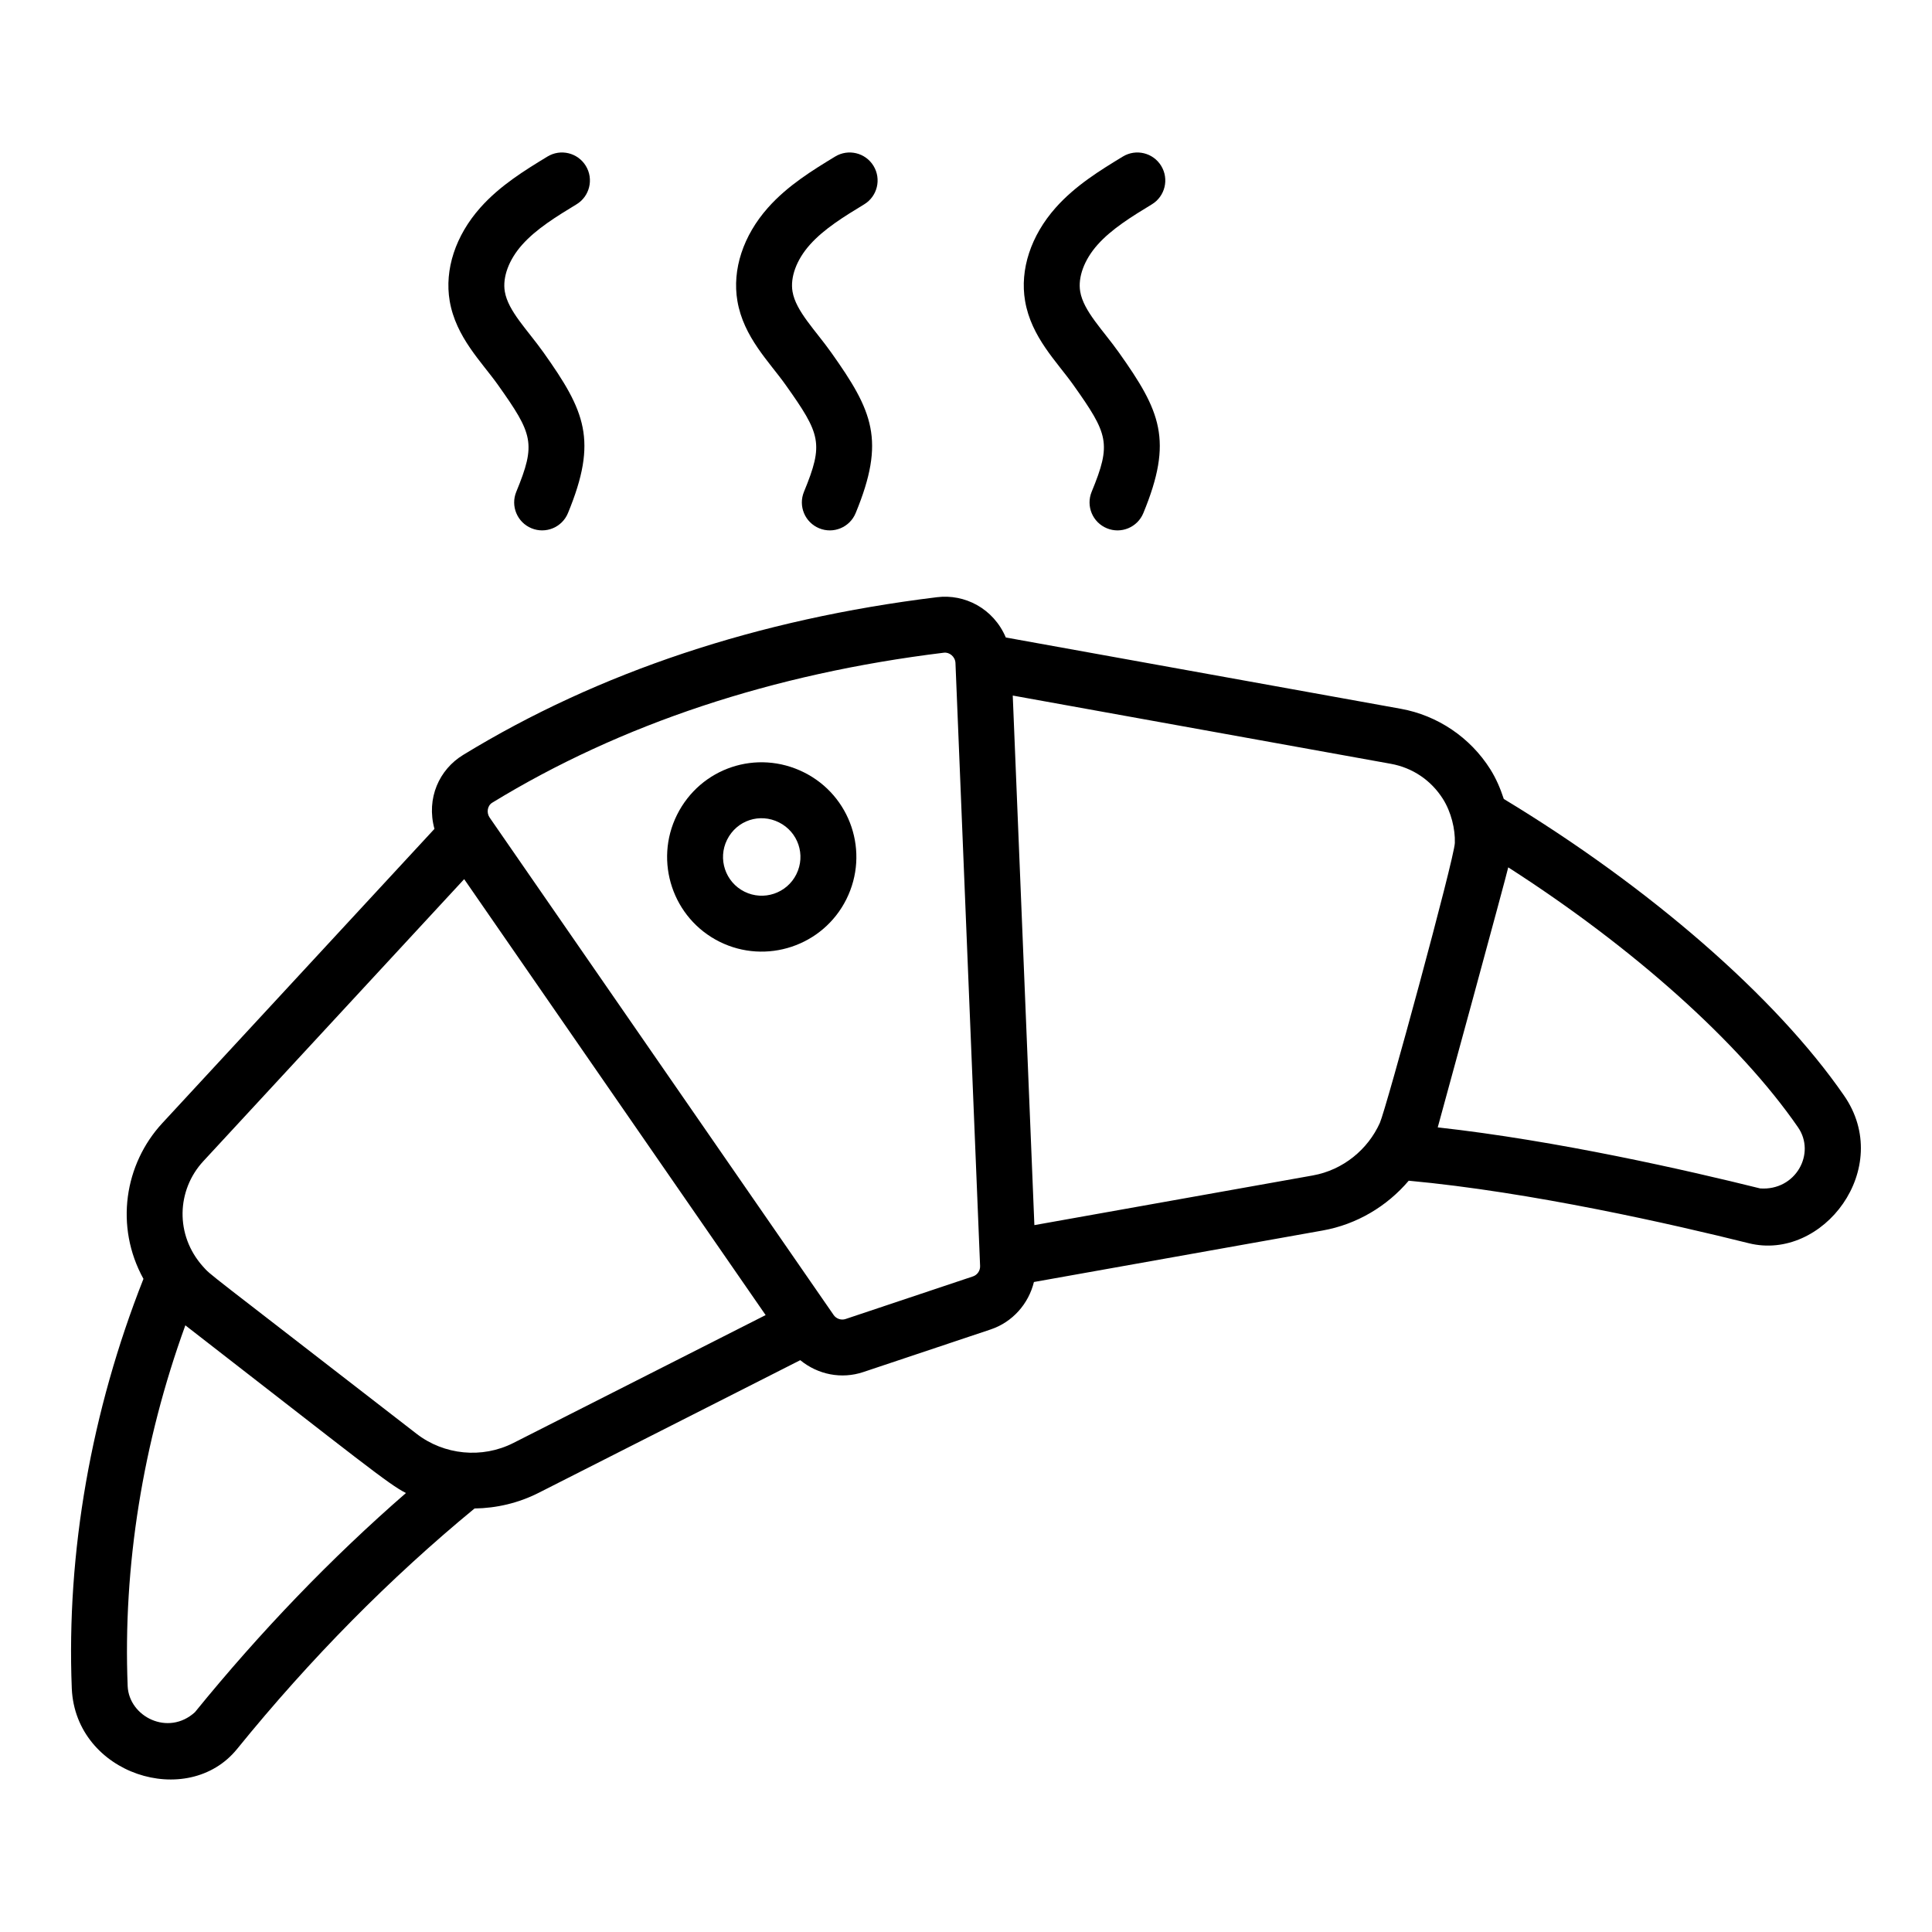 <?xml version="1.0" encoding="UTF-8"?>
<!-- Uploaded to: ICON Repo, www.iconrepo.com, Generator: ICON Repo Mixer Tools -->
<svg fill="#000000" width="800px" height="800px" version="1.1" viewBox="144 144 512 512" xmlns="http://www.w3.org/2000/svg">
 <g>
  <path d="m542.52 355.73c-0.898-2.742-2.027-5.418-3.594-7.898-5.309-8.406-13.953-14.238-23.715-16l-104.66-18.891c-3.293-7.734-10.922-11.582-18.23-10.676-47.445 5.801-89.703 19.867-125.61 41.816-6.285 3.84-9.801 11.441-7.578 19.582l-72.133 77.996c-9.996 10.816-12.66 27.332-4.984 41.254-13.828 35.004-20.434 72.43-18.992 108.57 1.016 22.797 30.746 32.145 43.816 16 19.43-23.961 40.602-45.344 62.914-63.719 5.812-0.082 11.637-1.434 16.984-4.144l69.336-35.16c4.684 3.828 10.91 5.09 16.719 3.144l33.734-11.285c5.812-1.941 10.062-6.805 11.473-12.574l76.512-13.648c9.039-1.609 17.047-6.406 22.812-13.195 32.477 2.992 70.09 11.574 90.102 16.562 19.668 4.918 38.641-19.93 25.223-39.184-17.98-26.035-51.566-55.23-90.129-78.547zm-346.87 242.03c-7.102 6.445-17.453 1.168-17.816-6.906-1.266-31.703 4.004-64.539 15.285-95.629 46.559 36.113 53.914 42.172 58.465 44.438-19.746 17.176-38.516 36.668-55.934 58.098zm84.395-71.355c-8.312 4.215-18.379 3.191-25.656-2.441-57.531-44.598-54.238-41.734-56.598-44.324-7.473-8.352-6.977-20.273 0.094-27.914l69.125-74.746 79.891 115.53zm121.79-44.141-33.738 11.285c-1.152 0.395-2.469-0.043-3.172-1.055l-91.16-131.82c-0.891-1.281-0.625-3.152 0.676-3.949 34.082-20.836 74.348-34.207 119.68-39.75 1.48-0.199 3.012 1.043 3.086 2.727 3.598 88.074 2.766 67.738 6.527 159.81 0.051 1.227-0.73 2.363-1.898 2.754zm90.078-26.758-73.793 13.164-5.731-140.34 100.19 18.086c5.769 1.043 10.676 4.356 13.82 9.328 2.164 3.43 3.277 7.981 3.148 11.656-0.109 3.992-18.227 70.523-19.863 74.16-3.141 7.019-9.723 12.508-17.77 13.945zm118.54 3.438c-19.262-4.789-53.871-12.684-85.438-16.176 0.383-1.293 18.305-67 18.684-68.91 33.078 21.227 61.266 46.402 76.777 68.863 4.836 6.938-0.59 16.898-10.023 16.223z"/>
  <path d="m357.05 348.68c-12.465-6.211-27.41-1.219-33.629 11.25-6.168 12.375-1.121 27.461 11.25 33.629 12.348 6.156 27.441 1.152 33.629-11.25 6.207-12.457 1.133-27.461-11.25-33.629zm-2.012 27.016c-2.523 5.066-8.695 7.125-13.754 4.602-5.062-2.523-7.125-8.691-4.602-13.754 2.602-5.215 8.715-7.129 13.754-4.602 5.047 2.516 7.164 8.621 4.602 13.754z"/>
  <path d="m296.78 198.15c3.496-2.129 4.602-6.688 2.473-10.184s-6.684-4.606-10.18-2.473c-5.883 3.582-12.551 7.641-17.805 13.566-6.555 7.387-9.508 16.387-8.094 24.707 1.641 9.598 8.469 16.148 12.789 22.23 9.277 13.078 10.145 15.5 4.859 28.324-1.562 3.785 0.242 8.113 4.023 9.672 3.785 1.566 8.121-0.246 9.672-4.023 7.965-19.316 4.551-27.008-6.473-42.551-4.32-6.074-9.375-10.961-10.262-16.145-0.648-3.801 1.059-8.434 4.57-12.383 3.781-4.262 9.191-7.555 14.426-10.742z"/>
  <path d="m373.02 198.15c3.496-2.129 4.602-6.688 2.473-10.184-2.125-3.496-6.688-4.606-10.18-2.473-5.883 3.582-12.551 7.641-17.805 13.566-6.559 7.387-9.508 16.395-8.09 24.703 1.633 9.598 8.473 16.156 12.785 22.242 9.277 13.074 10.148 15.492 4.859 28.32-1.562 3.785 0.238 8.113 4.023 9.672 3.777 1.566 8.113-0.238 9.672-4.023 7.969-19.316 4.555-27.008-6.473-42.547-4.18-5.906-9.379-10.965-10.258-16.152-0.648-3.797 1.055-8.43 4.566-12.379 3.781-4.266 9.191-7.559 14.426-10.746z"/>
  <path d="m449.26 198.15c3.496-2.129 4.602-6.688 2.473-10.184s-6.684-4.606-10.18-2.473c-5.879 3.582-12.539 7.633-17.805 13.566-6.559 7.394-9.508 16.398-8.09 24.703 1.633 9.598 8.473 16.156 12.785 22.242 9.277 13.074 10.148 15.492 4.859 28.32-1.562 3.785 0.238 8.113 4.023 9.672 3.777 1.566 8.113-0.238 9.672-4.023 7.969-19.316 4.555-27.008-6.473-42.547-4.18-5.906-9.379-10.965-10.258-16.152-0.648-3.797 1.059-8.426 4.562-12.375 3.793-4.269 9.199-7.566 14.43-10.75z"/>
 </g>
</svg>